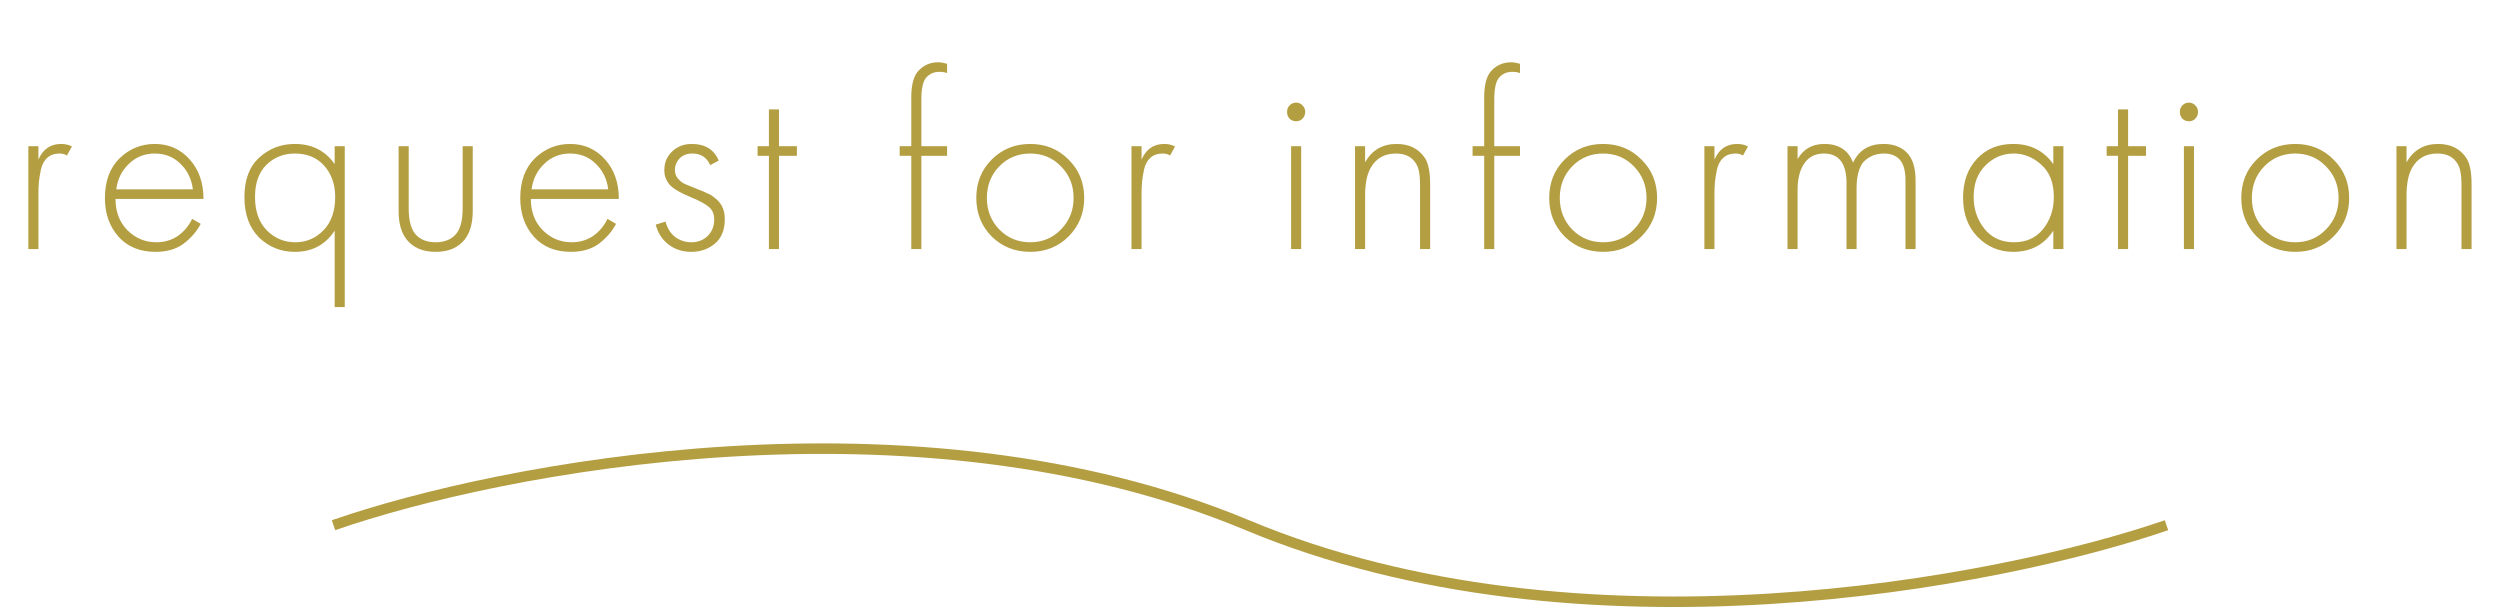 <svg width="238" height="58" viewBox="0 0 238 58" fill="none" xmlns="http://www.w3.org/2000/svg">
<path d="M2.697 23.712V13.92H3.657V15.192C4.089 14.2 4.809 13.704 5.817 13.704C6.201 13.704 6.545 13.784 6.849 13.944L6.369 14.808C6.193 14.68 5.953 14.616 5.649 14.616C5.185 14.616 4.801 14.752 4.497 15.024C4.209 15.28 4.009 15.648 3.897 16.128C3.801 16.592 3.737 16.984 3.705 17.304C3.673 17.624 3.657 18.008 3.657 18.456V23.712H2.697ZM19.372 18.936H10.996C10.996 20.152 11.372 21.144 12.124 21.912C12.892 22.68 13.812 23.064 14.884 23.064C15.652 23.064 16.332 22.864 16.924 22.464C17.516 22.048 17.972 21.504 18.292 20.832L19.108 21.312C18.74 22.016 18.204 22.64 17.5 23.184C16.796 23.712 15.9 23.976 14.812 23.976C13.324 23.976 12.148 23.496 11.284 22.536C10.42 21.56 9.988 20.336 9.988 18.864C9.988 17.248 10.452 15.984 11.38 15.072C12.324 14.16 13.444 13.704 14.74 13.704C16.068 13.704 17.172 14.192 18.052 15.168C18.932 16.144 19.372 17.4 19.372 18.936ZM11.068 18.024H18.364C18.236 17.032 17.836 16.216 17.164 15.576C16.508 14.936 15.7 14.616 14.74 14.616C13.764 14.616 12.94 14.944 12.268 15.6C11.596 16.24 11.196 17.048 11.068 18.024ZM32.821 29.232H31.861V21.96C30.981 23.304 29.717 23.976 28.069 23.976C26.741 23.976 25.605 23.52 24.661 22.608C23.733 21.68 23.269 20.4 23.269 18.768C23.269 17.104 23.741 15.848 24.685 15C25.629 14.136 26.757 13.704 28.069 13.704C29.701 13.704 30.965 14.344 31.861 15.624V13.92H32.821V29.232ZM28.069 14.616C26.997 14.616 26.093 14.976 25.357 15.696C24.637 16.416 24.277 17.432 24.277 18.744C24.277 20.104 24.653 21.168 25.405 21.936C26.157 22.688 27.061 23.064 28.117 23.064C29.157 23.064 30.045 22.688 30.781 21.936C31.533 21.168 31.909 20.104 31.909 18.744C31.909 17.56 31.565 16.576 30.877 15.792C30.189 15.008 29.253 14.616 28.069 14.616ZM37.948 13.92H38.908V19.824C38.908 20.96 39.116 21.776 39.532 22.272C39.98 22.8 40.628 23.064 41.476 23.064C42.324 23.064 42.972 22.8 43.42 22.272C43.836 21.776 44.044 20.96 44.044 19.824V13.92H45.004V20.088C45.004 21.24 44.756 22.136 44.26 22.776C43.636 23.576 42.708 23.976 41.476 23.976C40.244 23.976 39.316 23.576 38.692 22.776C38.196 22.136 37.948 21.24 37.948 20.088V13.92ZM58.912 18.936H50.536C50.536 20.152 50.912 21.144 51.664 21.912C52.432 22.68 53.352 23.064 54.424 23.064C55.192 23.064 55.872 22.864 56.464 22.464C57.056 22.048 57.512 21.504 57.832 20.832L58.648 21.312C58.28 22.016 57.744 22.64 57.04 23.184C56.336 23.712 55.44 23.976 54.352 23.976C52.864 23.976 51.688 23.496 50.824 22.536C49.96 21.56 49.528 20.336 49.528 18.864C49.528 17.248 49.992 15.984 50.92 15.072C51.864 14.16 52.984 13.704 54.28 13.704C55.608 13.704 56.712 14.192 57.592 15.168C58.472 16.144 58.912 17.4 58.912 18.936ZM50.608 18.024H57.904C57.776 17.032 57.376 16.216 56.704 15.576C56.048 14.936 55.24 14.616 54.28 14.616C53.304 14.616 52.48 14.944 51.808 15.6C51.136 16.24 50.736 17.048 50.608 18.024ZM68.425 15.288L67.609 15.72C67.289 14.984 66.721 14.616 65.905 14.616C65.393 14.616 64.985 14.776 64.681 15.096C64.393 15.416 64.249 15.776 64.249 16.176C64.249 16.48 64.337 16.744 64.513 16.968C64.689 17.176 64.873 17.336 65.065 17.448C65.257 17.544 65.561 17.672 65.977 17.832C66.041 17.848 66.193 17.912 66.433 18.024C66.689 18.12 66.857 18.184 66.937 18.216C67.017 18.248 67.153 18.312 67.345 18.408C67.553 18.488 67.705 18.568 67.801 18.648C67.897 18.712 68.009 18.8 68.137 18.912C68.281 19.024 68.401 19.144 68.497 19.272C68.833 19.688 69.001 20.216 69.001 20.856C69.001 21.896 68.681 22.68 68.041 23.208C67.417 23.72 66.673 23.976 65.809 23.976C64.977 23.976 64.257 23.744 63.649 23.28C63.041 22.816 62.633 22.184 62.425 21.384L63.361 21.096C63.521 21.72 63.825 22.208 64.273 22.56C64.737 22.896 65.249 23.064 65.809 23.064C66.433 23.064 66.953 22.864 67.369 22.464C67.785 22.048 67.993 21.528 67.993 20.904C67.993 20.392 67.833 20 67.513 19.728C67.193 19.44 66.625 19.128 65.809 18.792C64.689 18.328 63.977 17.896 63.673 17.496C63.385 17.112 63.241 16.688 63.241 16.224C63.241 15.488 63.489 14.888 63.985 14.424C64.481 13.944 65.105 13.704 65.857 13.704C67.121 13.704 67.977 14.232 68.425 15.288ZM75.865 14.832H74.161V23.712H73.201V14.832H72.121V13.92H73.201V10.416H74.161V13.92H75.865V14.832ZM90.162 14.832H87.714V23.712H86.754V14.832H85.65V13.92H86.754V9.264C86.754 8.016 87.002 7.152 87.498 6.672C87.994 6.176 88.602 5.928 89.322 5.928C89.546 5.928 89.826 5.976 90.162 6.072V6.96C89.97 6.88 89.722 6.84 89.418 6.84C88.906 6.84 88.49 7.024 88.17 7.392C87.866 7.744 87.714 8.432 87.714 9.456V13.92H90.162V14.832ZM94.407 15.192C95.399 14.2 96.623 13.704 98.079 13.704C99.535 13.704 100.751 14.2 101.727 15.192C102.719 16.168 103.215 17.384 103.215 18.84C103.215 20.296 102.719 21.52 101.727 22.512C100.751 23.488 99.535 23.976 98.079 23.976C96.623 23.976 95.399 23.488 94.407 22.512C93.431 21.52 92.943 20.296 92.943 18.84C92.943 17.384 93.431 16.168 94.407 15.192ZM95.127 21.84C95.927 22.656 96.911 23.064 98.079 23.064C99.247 23.064 100.223 22.656 101.007 21.84C101.807 21.024 102.207 20.024 102.207 18.84C102.207 17.656 101.807 16.656 101.007 15.84C100.223 15.024 99.247 14.616 98.079 14.616C96.911 14.616 95.927 15.024 95.127 15.84C94.343 16.656 93.951 17.656 93.951 18.84C93.951 20.024 94.343 21.024 95.127 21.84ZM107.716 23.712V13.92H108.676V15.192C109.108 14.2 109.828 13.704 110.836 13.704C111.22 13.704 111.564 13.784 111.868 13.944L111.388 14.808C111.212 14.68 110.972 14.616 110.668 14.616C110.204 14.616 109.82 14.752 109.516 15.024C109.228 15.28 109.028 15.648 108.916 16.128C108.82 16.592 108.756 16.984 108.724 17.304C108.692 17.624 108.676 18.008 108.676 18.456V23.712H107.716ZM122.912 13.92H123.872V23.712H122.912V13.92ZM123.992 11.304C123.832 11.464 123.632 11.544 123.392 11.544C123.152 11.544 122.944 11.464 122.768 11.304C122.608 11.128 122.528 10.912 122.528 10.656C122.528 10.4 122.608 10.192 122.768 10.032C122.944 9.856 123.152 9.768 123.392 9.768C123.632 9.768 123.832 9.856 123.992 10.032C124.168 10.192 124.256 10.4 124.256 10.656C124.256 10.912 124.168 11.128 123.992 11.304ZM128.998 23.712V13.92H129.958V15.456C130.614 14.288 131.614 13.704 132.958 13.704C134.174 13.704 135.078 14.16 135.67 15.072C135.99 15.584 136.15 16.408 136.15 17.544V23.712H135.19V17.544C135.19 16.632 135.062 15.976 134.806 15.576C134.422 14.936 133.782 14.616 132.886 14.616C131.798 14.616 130.998 15.072 130.486 15.984C130.134 16.608 129.958 17.488 129.958 18.624V23.712H128.998ZM144.703 14.832H142.255V23.712H141.295V14.832H140.191V13.92H141.295V9.264C141.295 8.016 141.543 7.152 142.039 6.672C142.535 6.176 143.143 5.928 143.863 5.928C144.087 5.928 144.367 5.976 144.703 6.072V6.96C144.511 6.88 144.263 6.84 143.959 6.84C143.447 6.84 143.031 7.024 142.711 7.392C142.407 7.744 142.255 8.432 142.255 9.456V13.92H144.703V14.832ZM148.948 15.192C149.94 14.2 151.164 13.704 152.62 13.704C154.076 13.704 155.292 14.2 156.268 15.192C157.26 16.168 157.756 17.384 157.756 18.84C157.756 20.296 157.26 21.52 156.268 22.512C155.292 23.488 154.076 23.976 152.62 23.976C151.164 23.976 149.94 23.488 148.948 22.512C147.972 21.52 147.484 20.296 147.484 18.84C147.484 17.384 147.972 16.168 148.948 15.192ZM149.668 21.84C150.468 22.656 151.452 23.064 152.62 23.064C153.788 23.064 154.764 22.656 155.548 21.84C156.348 21.024 156.748 20.024 156.748 18.84C156.748 17.656 156.348 16.656 155.548 15.84C154.764 15.024 153.788 14.616 152.62 14.616C151.452 14.616 150.468 15.024 149.668 15.84C148.884 16.656 148.492 17.656 148.492 18.84C148.492 20.024 148.884 21.024 149.668 21.84ZM162.257 23.712V13.92H163.217V15.192C163.649 14.2 164.369 13.704 165.377 13.704C165.761 13.704 166.105 13.784 166.409 13.944L165.929 14.808C165.753 14.68 165.513 14.616 165.209 14.616C164.745 14.616 164.361 14.752 164.057 15.024C163.769 15.28 163.569 15.648 163.457 16.128C163.361 16.592 163.297 16.984 163.265 17.304C163.233 17.624 163.217 18.008 163.217 18.456V23.712H162.257ZM170.171 23.712V13.92H171.131V15.144C171.691 14.184 172.539 13.704 173.675 13.704C175.051 13.704 175.963 14.296 176.411 15.48C176.971 14.296 177.939 13.704 179.315 13.704C180.243 13.704 180.979 13.976 181.523 14.52C182.083 15.08 182.363 15.968 182.363 17.184V23.712H181.403V17.184C181.403 16.24 181.211 15.568 180.827 15.168C180.475 14.8 179.987 14.616 179.363 14.616C178.883 14.616 178.459 14.712 178.091 14.904C177.739 15.096 177.475 15.312 177.299 15.552C177.139 15.792 177.011 16.088 176.915 16.44C176.835 16.792 176.787 17.056 176.771 17.232C176.755 17.408 176.747 17.6 176.747 17.808V23.712H175.787V17.424C175.787 15.552 175.067 14.616 173.627 14.616C172.811 14.616 172.187 14.936 171.755 15.576C171.339 16.2 171.131 17.024 171.131 18.048V23.712H170.171ZM195.476 15.624V13.92H196.436V23.712H195.476V21.96C194.596 23.304 193.324 23.976 191.66 23.976C190.332 23.976 189.204 23.504 188.276 22.56C187.348 21.616 186.884 20.368 186.884 18.816C186.884 17.296 187.324 16.064 188.204 15.12C189.084 14.176 190.236 13.704 191.66 13.704C193.292 13.704 194.564 14.344 195.476 15.624ZM191.708 14.616C190.668 14.616 189.772 14.992 189.02 15.744C188.268 16.48 187.892 17.48 187.892 18.744C187.892 19.912 188.236 20.928 188.924 21.792C189.612 22.64 190.548 23.064 191.732 23.064C192.9 23.064 193.82 22.648 194.492 21.816C195.18 20.968 195.524 19.944 195.524 18.744C195.524 17.416 195.132 16.4 194.348 15.696C193.564 14.976 192.684 14.616 191.708 14.616ZM204.299 14.832H202.595V23.712H201.635V14.832H200.555V13.92H201.635V10.416H202.595V13.92H204.299V14.832ZM207.907 13.92H208.867V23.712H207.907V13.92ZM208.987 11.304C208.827 11.464 208.627 11.544 208.387 11.544C208.147 11.544 207.939 11.464 207.763 11.304C207.603 11.128 207.523 10.912 207.523 10.656C207.523 10.4 207.603 10.192 207.763 10.032C207.939 9.856 208.147 9.768 208.387 9.768C208.627 9.768 208.827 9.856 208.987 10.032C209.163 10.192 209.251 10.4 209.251 10.656C209.251 10.912 209.163 11.128 208.987 11.304ZM214.833 15.192C215.825 14.2 217.049 13.704 218.505 13.704C219.961 13.704 221.177 14.2 222.153 15.192C223.145 16.168 223.641 17.384 223.641 18.84C223.641 20.296 223.145 21.52 222.153 22.512C221.177 23.488 219.961 23.976 218.505 23.976C217.049 23.976 215.825 23.488 214.833 22.512C213.857 21.52 213.369 20.296 213.369 18.84C213.369 17.384 213.857 16.168 214.833 15.192ZM215.553 21.84C216.353 22.656 217.337 23.064 218.505 23.064C219.673 23.064 220.649 22.656 221.433 21.84C222.233 21.024 222.633 20.024 222.633 18.84C222.633 17.656 222.233 16.656 221.433 15.84C220.649 15.024 219.673 14.616 218.505 14.616C217.337 14.616 216.353 15.024 215.553 15.84C214.769 16.656 214.377 17.656 214.377 18.84C214.377 20.024 214.769 21.024 215.553 21.84ZM228.142 23.712V13.92H229.102V15.456C229.758 14.288 230.758 13.704 232.102 13.704C233.318 13.704 234.222 14.16 234.814 15.072C235.134 15.584 235.294 16.408 235.294 17.544V23.712H234.334V17.544C234.334 16.632 234.206 15.976 233.95 15.576C233.566 14.936 232.926 14.616 232.03 14.616C230.942 14.616 230.142 15.072 229.63 15.984C229.278 16.608 229.102 17.488 229.102 18.624V23.712H228.142Z" fill="#B49E42"/>
<path d="M31.75 50C47.583 44.5 87.15 36.8 118.75 50C150.35 63.2 190.25 55.5 206.25 50" stroke="#B49E42"/>
</svg>
